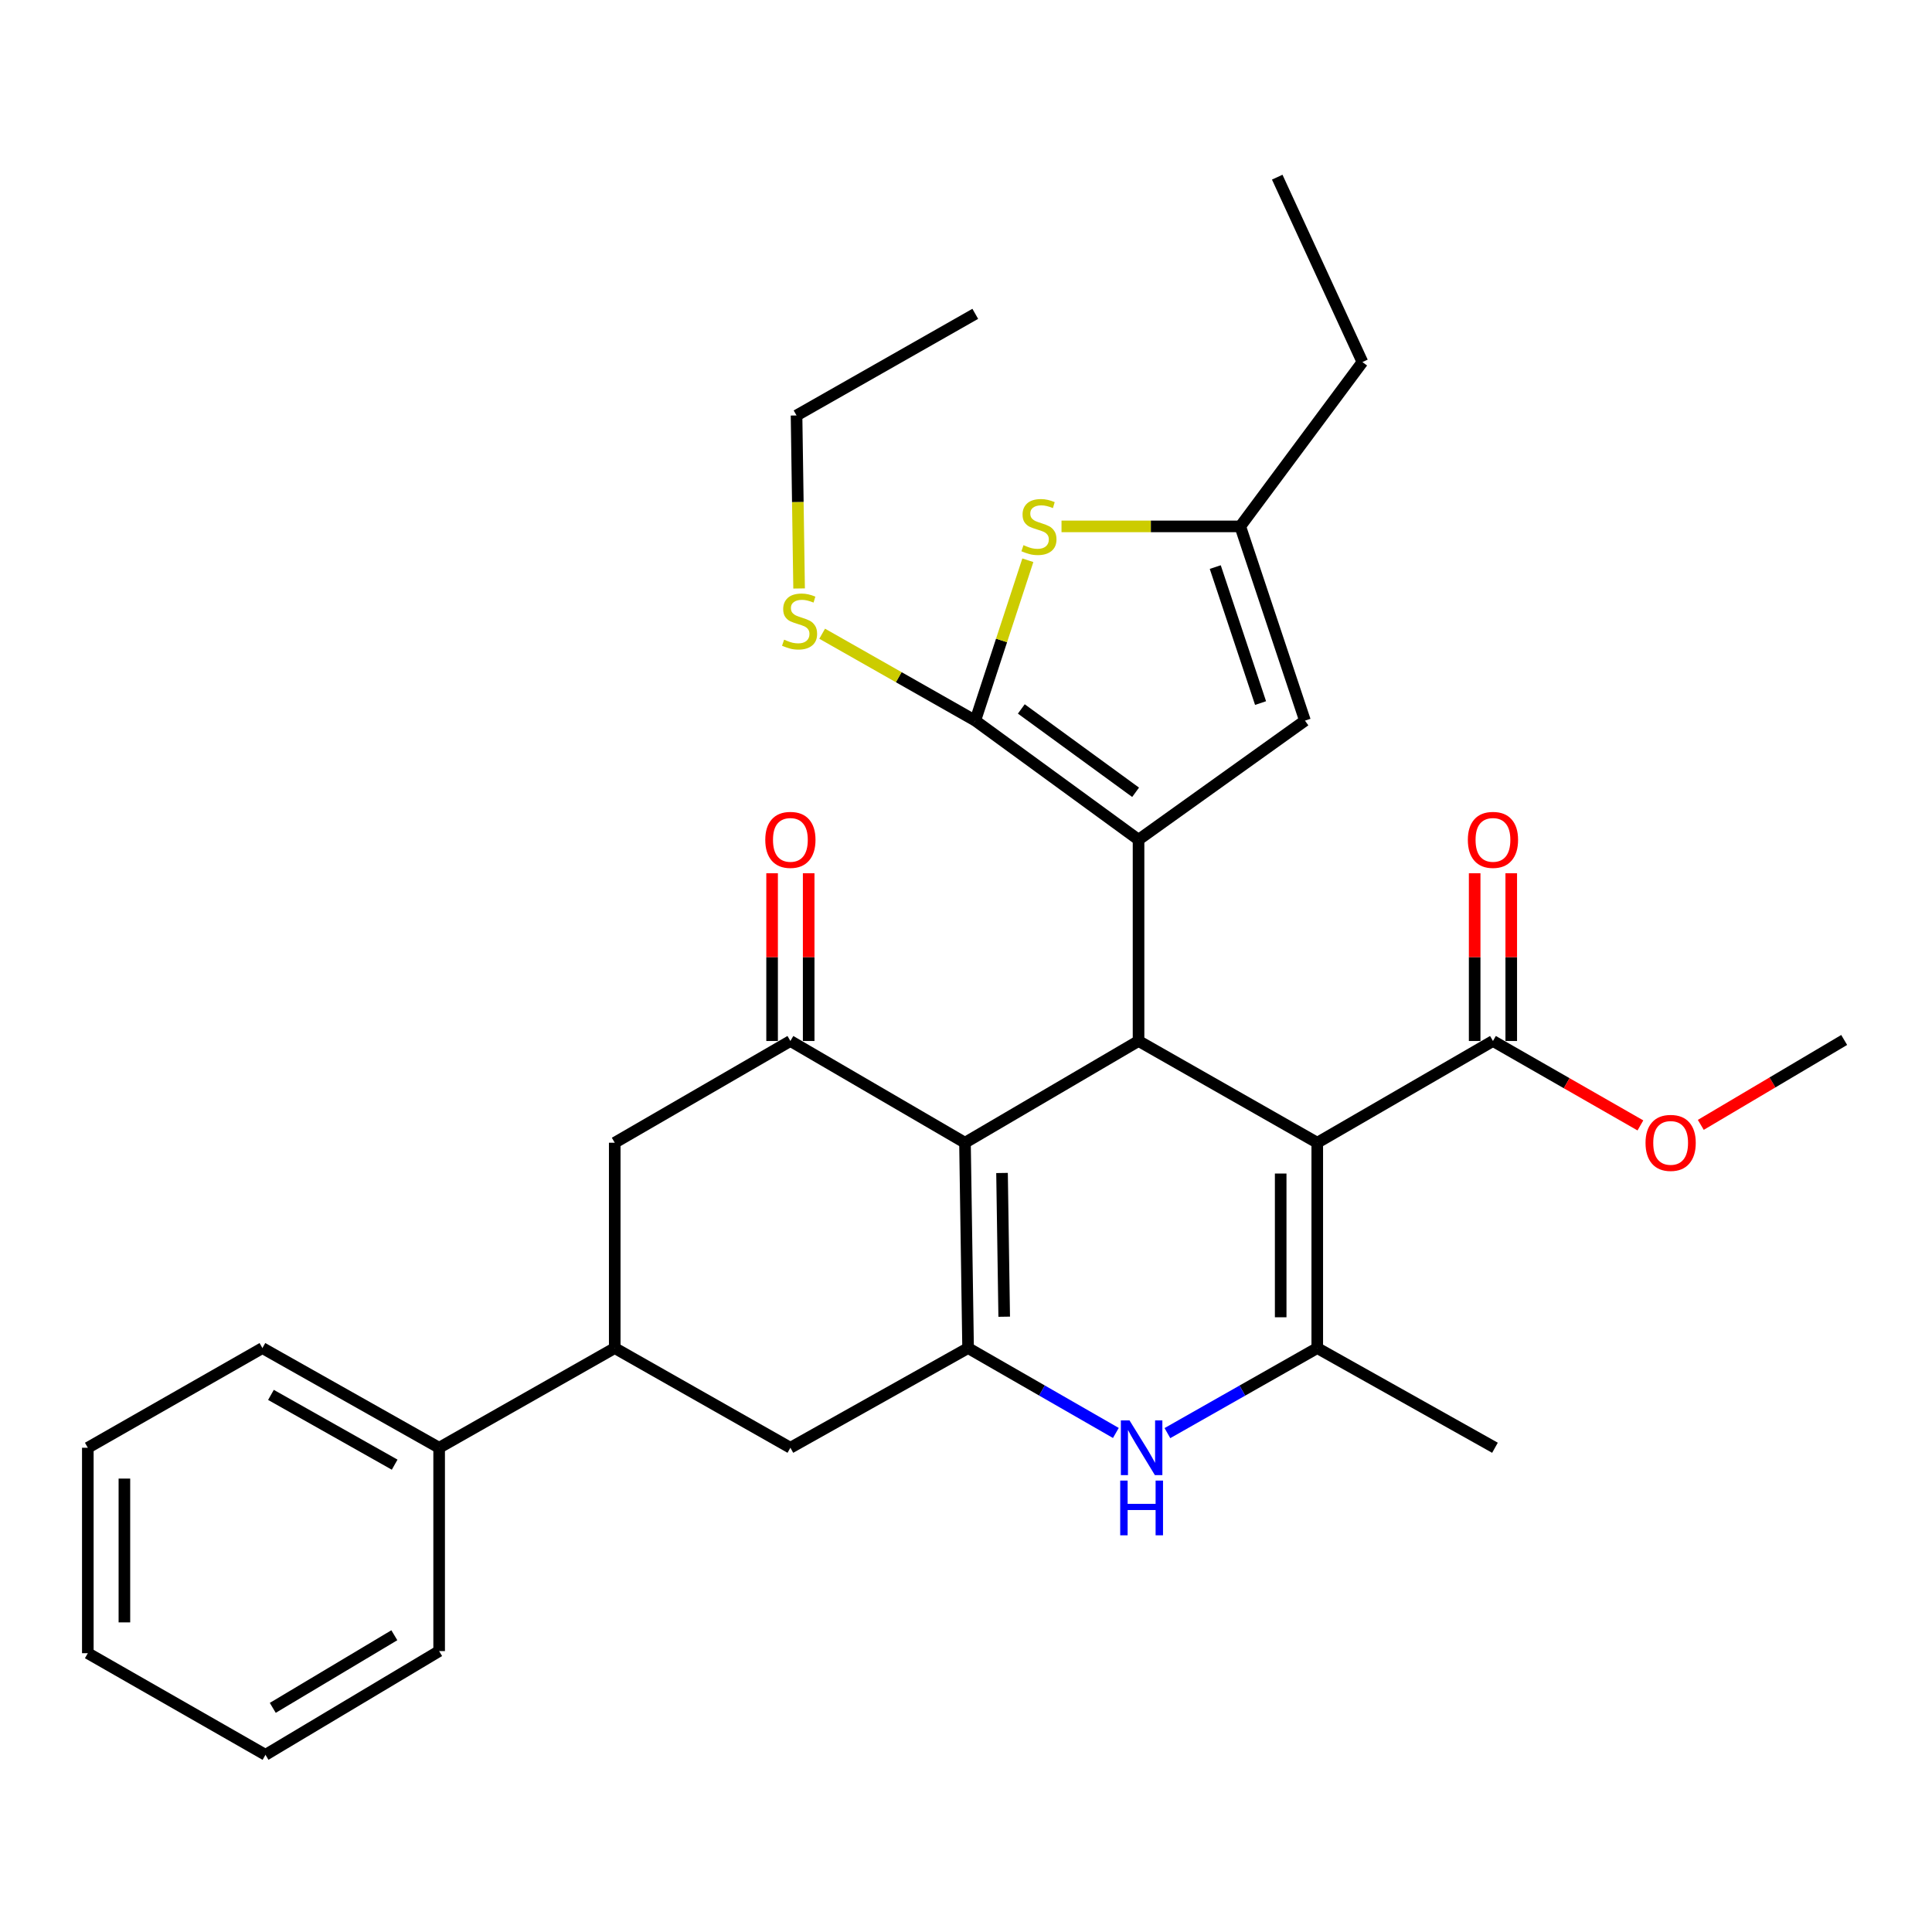 <?xml version='1.0' encoding='iso-8859-1'?>
<svg version='1.1' baseProfile='full'
              xmlns='http://www.w3.org/2000/svg'
                      xmlns:rdkit='http://www.rdkit.org/xml'
                      xmlns:xlink='http://www.w3.org/1999/xlink'
                  xml:space='preserve'
width='1000px' height='1000px' viewBox='0 0 1000 1000'>
<!-- END OF HEADER -->
<rect style='opacity:1.0;fill:#FFFFFF;stroke:none' width='1000' height='1000' x='0' y='0'> </rect>
<path class='bond-1' d='M 681.814,591.475 L 589.308,538.816' style='fill:none;fill-rule:evenodd;stroke:#000000;stroke-width:6px;stroke-linecap:butt;stroke-linejoin:miter;stroke-opacity:1' />
<path class='bond-5' d='M 681.814,591.475 L 681.814,697.761' style='fill:none;fill-rule:evenodd;stroke:#000000;stroke-width:6px;stroke-linecap:butt;stroke-linejoin:miter;stroke-opacity:1' />
<path class='bond-5' d='M 662.879,607.418 L 662.879,681.818' style='fill:none;fill-rule:evenodd;stroke:#000000;stroke-width:6px;stroke-linecap:butt;stroke-linejoin:miter;stroke-opacity:1' />
<path class='bond-10' d='M 681.814,591.475 L 772.753,538.816' style='fill:none;fill-rule:evenodd;stroke:#000000;stroke-width:6px;stroke-linecap:butt;stroke-linejoin:miter;stroke-opacity:1' />
<path class='bond-0' d='M 589.308,434.634 L 589.308,538.816' style='fill:none;fill-rule:evenodd;stroke:#000000;stroke-width:6px;stroke-linecap:butt;stroke-linejoin:miter;stroke-opacity:1' />
<path class='bond-4' d='M 589.308,434.634 L 504.797,373.002' style='fill:none;fill-rule:evenodd;stroke:#000000;stroke-width:6px;stroke-linecap:butt;stroke-linejoin:miter;stroke-opacity:1' />
<path class='bond-4' d='M 587.788,410.09 L 528.63,366.948' style='fill:none;fill-rule:evenodd;stroke:#000000;stroke-width:6px;stroke-linecap:butt;stroke-linejoin:miter;stroke-opacity:1' />
<path class='bond-9' d='M 589.308,434.634 L 675.45,373.002' style='fill:none;fill-rule:evenodd;stroke:#000000;stroke-width:6px;stroke-linecap:butt;stroke-linejoin:miter;stroke-opacity:1' />
<path class='bond-2' d='M 589.308,538.816 L 499.474,591.475' style='fill:none;fill-rule:evenodd;stroke:#000000;stroke-width:6px;stroke-linecap:butt;stroke-linejoin:miter;stroke-opacity:1' />
<path class='bond-7' d='M 499.474,591.475 L 409.104,538.816' style='fill:none;fill-rule:evenodd;stroke:#000000;stroke-width:6px;stroke-linecap:butt;stroke-linejoin:miter;stroke-opacity:1' />
<path class='bond-31' d='M 499.474,591.475 L 501.083,697.761' style='fill:none;fill-rule:evenodd;stroke:#000000;stroke-width:6px;stroke-linecap:butt;stroke-linejoin:miter;stroke-opacity:1' />
<path class='bond-31' d='M 518.648,607.131 L 519.774,681.531' style='fill:none;fill-rule:evenodd;stroke:#000000;stroke-width:6px;stroke-linecap:butt;stroke-linejoin:miter;stroke-opacity:1' />
<path class='bond-3' d='M 501.083,697.761 L 539.325,719.731' style='fill:none;fill-rule:evenodd;stroke:#000000;stroke-width:6px;stroke-linecap:butt;stroke-linejoin:miter;stroke-opacity:1' />
<path class='bond-3' d='M 539.325,719.731 L 577.567,741.7' style='fill:none;fill-rule:evenodd;stroke:#0000FF;stroke-width:6px;stroke-linecap:butt;stroke-linejoin:miter;stroke-opacity:1' />
<path class='bond-12' d='M 501.083,697.761 L 409.104,749.358' style='fill:none;fill-rule:evenodd;stroke:#000000;stroke-width:6px;stroke-linecap:butt;stroke-linejoin:miter;stroke-opacity:1' />
<path class='bond-8' d='M 504.797,373.002 L 518.403,331.493' style='fill:none;fill-rule:evenodd;stroke:#000000;stroke-width:6px;stroke-linecap:butt;stroke-linejoin:miter;stroke-opacity:1' />
<path class='bond-8' d='M 518.403,331.493 L 532.009,289.984' style='fill:none;fill-rule:evenodd;stroke:#CCCC00;stroke-width:6px;stroke-linecap:butt;stroke-linejoin:miter;stroke-opacity:1' />
<path class='bond-16' d='M 504.797,373.002 L 465.175,350.507' style='fill:none;fill-rule:evenodd;stroke:#000000;stroke-width:6px;stroke-linecap:butt;stroke-linejoin:miter;stroke-opacity:1' />
<path class='bond-16' d='M 465.175,350.507 L 425.553,328.013' style='fill:none;fill-rule:evenodd;stroke:#CCCC00;stroke-width:6px;stroke-linecap:butt;stroke-linejoin:miter;stroke-opacity:1' />
<path class='bond-6' d='M 681.814,697.761 L 643.032,719.77' style='fill:none;fill-rule:evenodd;stroke:#000000;stroke-width:6px;stroke-linecap:butt;stroke-linejoin:miter;stroke-opacity:1' />
<path class='bond-6' d='M 643.032,719.77 L 604.25,741.78' style='fill:none;fill-rule:evenodd;stroke:#0000FF;stroke-width:6px;stroke-linecap:butt;stroke-linejoin:miter;stroke-opacity:1' />
<path class='bond-20' d='M 681.814,697.761 L 773.794,749.358' style='fill:none;fill-rule:evenodd;stroke:#000000;stroke-width:6px;stroke-linecap:butt;stroke-linejoin:miter;stroke-opacity:1' />
<path class='bond-14' d='M 409.104,538.816 L 318.186,591.475' style='fill:none;fill-rule:evenodd;stroke:#000000;stroke-width:6px;stroke-linecap:butt;stroke-linejoin:miter;stroke-opacity:1' />
<path class='bond-15' d='M 418.571,538.816 L 418.571,495.407' style='fill:none;fill-rule:evenodd;stroke:#000000;stroke-width:6px;stroke-linecap:butt;stroke-linejoin:miter;stroke-opacity:1' />
<path class='bond-15' d='M 418.571,495.407 L 418.571,451.998' style='fill:none;fill-rule:evenodd;stroke:#FF0000;stroke-width:6px;stroke-linecap:butt;stroke-linejoin:miter;stroke-opacity:1' />
<path class='bond-15' d='M 399.636,538.816 L 399.636,495.407' style='fill:none;fill-rule:evenodd;stroke:#000000;stroke-width:6px;stroke-linecap:butt;stroke-linejoin:miter;stroke-opacity:1' />
<path class='bond-15' d='M 399.636,495.407 L 399.636,451.998' style='fill:none;fill-rule:evenodd;stroke:#FF0000;stroke-width:6px;stroke-linecap:butt;stroke-linejoin:miter;stroke-opacity:1' />
<path class='bond-33' d='M 549.439,272.459 L 595.698,272.459' style='fill:none;fill-rule:evenodd;stroke:#CCCC00;stroke-width:6px;stroke-linecap:butt;stroke-linejoin:miter;stroke-opacity:1' />
<path class='bond-33' d='M 595.698,272.459 L 641.957,272.459' style='fill:none;fill-rule:evenodd;stroke:#000000;stroke-width:6px;stroke-linecap:butt;stroke-linejoin:miter;stroke-opacity:1' />
<path class='bond-11' d='M 675.45,373.002 L 641.957,272.459' style='fill:none;fill-rule:evenodd;stroke:#000000;stroke-width:6px;stroke-linecap:butt;stroke-linejoin:miter;stroke-opacity:1' />
<path class='bond-11' d='M 652.462,363.904 L 629.017,293.525' style='fill:none;fill-rule:evenodd;stroke:#000000;stroke-width:6px;stroke-linecap:butt;stroke-linejoin:miter;stroke-opacity:1' />
<path class='bond-17' d='M 782.22,538.816 L 782.22,495.407' style='fill:none;fill-rule:evenodd;stroke:#000000;stroke-width:6px;stroke-linecap:butt;stroke-linejoin:miter;stroke-opacity:1' />
<path class='bond-17' d='M 782.22,495.407 L 782.22,451.998' style='fill:none;fill-rule:evenodd;stroke:#FF0000;stroke-width:6px;stroke-linecap:butt;stroke-linejoin:miter;stroke-opacity:1' />
<path class='bond-17' d='M 763.285,538.816 L 763.285,495.407' style='fill:none;fill-rule:evenodd;stroke:#000000;stroke-width:6px;stroke-linecap:butt;stroke-linejoin:miter;stroke-opacity:1' />
<path class='bond-17' d='M 763.285,495.407 L 763.285,451.998' style='fill:none;fill-rule:evenodd;stroke:#FF0000;stroke-width:6px;stroke-linecap:butt;stroke-linejoin:miter;stroke-opacity:1' />
<path class='bond-19' d='M 772.753,538.816 L 810.913,560.665' style='fill:none;fill-rule:evenodd;stroke:#000000;stroke-width:6px;stroke-linecap:butt;stroke-linejoin:miter;stroke-opacity:1' />
<path class='bond-19' d='M 810.913,560.665 L 849.072,582.515' style='fill:none;fill-rule:evenodd;stroke:#FF0000;stroke-width:6px;stroke-linecap:butt;stroke-linejoin:miter;stroke-opacity:1' />
<path class='bond-21' d='M 641.957,272.459 L 705.188,187.401' style='fill:none;fill-rule:evenodd;stroke:#000000;stroke-width:6px;stroke-linecap:butt;stroke-linejoin:miter;stroke-opacity:1' />
<path class='bond-13' d='M 409.104,749.358 L 318.186,697.761' style='fill:none;fill-rule:evenodd;stroke:#000000;stroke-width:6px;stroke-linecap:butt;stroke-linejoin:miter;stroke-opacity:1' />
<path class='bond-18' d='M 318.186,697.761 L 227.3,749.358' style='fill:none;fill-rule:evenodd;stroke:#000000;stroke-width:6px;stroke-linecap:butt;stroke-linejoin:miter;stroke-opacity:1' />
<path class='bond-32' d='M 318.186,697.761 L 318.186,591.475' style='fill:none;fill-rule:evenodd;stroke:#000000;stroke-width:6px;stroke-linecap:butt;stroke-linejoin:miter;stroke-opacity:1' />
<path class='bond-22' d='M 413.611,304.595 L 412.951,259.82' style='fill:none;fill-rule:evenodd;stroke:#CCCC00;stroke-width:6px;stroke-linecap:butt;stroke-linejoin:miter;stroke-opacity:1' />
<path class='bond-22' d='M 412.951,259.82 L 412.291,215.045' style='fill:none;fill-rule:evenodd;stroke:#000000;stroke-width:6px;stroke-linecap:butt;stroke-linejoin:miter;stroke-opacity:1' />
<path class='bond-23' d='M 227.3,749.358 L 135.825,697.761' style='fill:none;fill-rule:evenodd;stroke:#000000;stroke-width:6px;stroke-linecap:butt;stroke-linejoin:miter;stroke-opacity:1' />
<path class='bond-23' d='M 204.276,758.11 L 140.244,721.993' style='fill:none;fill-rule:evenodd;stroke:#000000;stroke-width:6px;stroke-linecap:butt;stroke-linejoin:miter;stroke-opacity:1' />
<path class='bond-24' d='M 227.3,749.358 L 227.3,854.602' style='fill:none;fill-rule:evenodd;stroke:#000000;stroke-width:6px;stroke-linecap:butt;stroke-linejoin:miter;stroke-opacity:1' />
<path class='bond-25' d='M 880.332,582.231 L 917.439,560.255' style='fill:none;fill-rule:evenodd;stroke:#FF0000;stroke-width:6px;stroke-linecap:butt;stroke-linejoin:miter;stroke-opacity:1' />
<path class='bond-25' d='M 917.439,560.255 L 954.545,538.279' style='fill:none;fill-rule:evenodd;stroke:#000000;stroke-width:6px;stroke-linecap:butt;stroke-linejoin:miter;stroke-opacity:1' />
<path class='bond-26' d='M 705.188,187.401 L 661.091,91.707' style='fill:none;fill-rule:evenodd;stroke:#000000;stroke-width:6px;stroke-linecap:butt;stroke-linejoin:miter;stroke-opacity:1' />
<path class='bond-27' d='M 412.291,215.045 L 504.797,162.439' style='fill:none;fill-rule:evenodd;stroke:#000000;stroke-width:6px;stroke-linecap:butt;stroke-linejoin:miter;stroke-opacity:1' />
<path class='bond-29' d='M 135.825,697.761 L 45.455,749.358' style='fill:none;fill-rule:evenodd;stroke:#000000;stroke-width:6px;stroke-linecap:butt;stroke-linejoin:miter;stroke-opacity:1' />
<path class='bond-28' d='M 227.3,854.602 L 137.413,908.293' style='fill:none;fill-rule:evenodd;stroke:#000000;stroke-width:6px;stroke-linecap:butt;stroke-linejoin:miter;stroke-opacity:1' />
<path class='bond-28' d='M 204.108,846.4 L 141.187,883.983' style='fill:none;fill-rule:evenodd;stroke:#000000;stroke-width:6px;stroke-linecap:butt;stroke-linejoin:miter;stroke-opacity:1' />
<path class='bond-30' d='M 137.413,908.293 L 45.455,855.696' style='fill:none;fill-rule:evenodd;stroke:#000000;stroke-width:6px;stroke-linecap:butt;stroke-linejoin:miter;stroke-opacity:1' />
<path class='bond-34' d='M 45.455,749.358 L 45.455,855.696' style='fill:none;fill-rule:evenodd;stroke:#000000;stroke-width:6px;stroke-linecap:butt;stroke-linejoin:miter;stroke-opacity:1' />
<path class='bond-34' d='M 64.389,765.309 L 64.389,839.746' style='fill:none;fill-rule:evenodd;stroke:#000000;stroke-width:6px;stroke-linecap:butt;stroke-linejoin:miter;stroke-opacity:1' />
<path  class='atom-7' d='M 584.636 735.198
L 593.916 750.198
Q 594.836 751.678, 596.316 754.358
Q 597.796 757.038, 597.876 757.198
L 597.876 735.198
L 601.636 735.198
L 601.636 763.518
L 597.756 763.518
L 587.796 747.118
Q 586.636 745.198, 585.396 742.998
Q 584.196 740.798, 583.836 740.118
L 583.836 763.518
L 580.156 763.518
L 580.156 735.198
L 584.636 735.198
' fill='#0000FF'/>
<path  class='atom-7' d='M 579.816 766.35
L 583.656 766.35
L 583.656 778.39
L 598.136 778.39
L 598.136 766.35
L 601.976 766.35
L 601.976 794.67
L 598.136 794.67
L 598.136 781.59
L 583.656 781.59
L 583.656 794.67
L 579.816 794.67
L 579.816 766.35
' fill='#0000FF'/>
<path  class='atom-9' d='M 529.753 282.179
Q 530.073 282.299, 531.393 282.859
Q 532.713 283.419, 534.153 283.779
Q 535.633 284.099, 537.073 284.099
Q 539.753 284.099, 541.313 282.819
Q 542.873 281.499, 542.873 279.219
Q 542.873 277.659, 542.073 276.699
Q 541.313 275.739, 540.113 275.219
Q 538.913 274.699, 536.913 274.099
Q 534.393 273.339, 532.873 272.619
Q 531.393 271.899, 530.313 270.379
Q 529.273 268.859, 529.273 266.299
Q 529.273 262.739, 531.673 260.539
Q 534.113 258.339, 538.913 258.339
Q 542.193 258.339, 545.913 259.899
L 544.993 262.979
Q 541.593 261.579, 539.033 261.579
Q 536.273 261.579, 534.753 262.739
Q 533.233 263.859, 533.273 265.819
Q 533.273 267.339, 534.033 268.259
Q 534.833 269.179, 535.953 269.699
Q 537.113 270.219, 539.033 270.819
Q 541.593 271.619, 543.113 272.419
Q 544.633 273.219, 545.713 274.859
Q 546.833 276.459, 546.833 279.219
Q 546.833 283.139, 544.193 285.259
Q 541.593 287.339, 537.233 287.339
Q 534.713 287.339, 532.793 286.779
Q 530.913 286.259, 528.673 285.339
L 529.753 282.179
' fill='#CCCC00'/>
<path  class='atom-16' d='M 396.104 434.714
Q 396.104 427.914, 399.464 424.114
Q 402.824 420.314, 409.104 420.314
Q 415.384 420.314, 418.744 424.114
Q 422.104 427.914, 422.104 434.714
Q 422.104 441.594, 418.704 445.514
Q 415.304 449.394, 409.104 449.394
Q 402.864 449.394, 399.464 445.514
Q 396.104 441.634, 396.104 434.714
M 409.104 446.194
Q 413.424 446.194, 415.744 443.314
Q 418.104 440.394, 418.104 434.714
Q 418.104 429.154, 415.744 426.354
Q 413.424 423.514, 409.104 423.514
Q 404.784 423.514, 402.424 426.314
Q 400.104 429.114, 400.104 434.714
Q 400.104 440.434, 402.424 443.314
Q 404.784 446.194, 409.104 446.194
' fill='#FF0000'/>
<path  class='atom-17' d='M 405.858 331.093
Q 406.178 331.213, 407.498 331.773
Q 408.818 332.333, 410.258 332.693
Q 411.738 333.013, 413.178 333.013
Q 415.858 333.013, 417.418 331.733
Q 418.978 330.413, 418.978 328.133
Q 418.978 326.573, 418.178 325.613
Q 417.418 324.653, 416.218 324.133
Q 415.018 323.613, 413.018 323.013
Q 410.498 322.253, 408.978 321.533
Q 407.498 320.813, 406.418 319.293
Q 405.378 317.773, 405.378 315.213
Q 405.378 311.653, 407.778 309.453
Q 410.218 307.253, 415.018 307.253
Q 418.298 307.253, 422.018 308.813
L 421.098 311.893
Q 417.698 310.493, 415.138 310.493
Q 412.378 310.493, 410.858 311.653
Q 409.338 312.773, 409.378 314.733
Q 409.378 316.253, 410.138 317.173
Q 410.938 318.093, 412.058 318.613
Q 413.218 319.133, 415.138 319.733
Q 417.698 320.533, 419.218 321.333
Q 420.738 322.133, 421.818 323.773
Q 422.938 325.373, 422.938 328.133
Q 422.938 332.053, 420.298 334.173
Q 417.698 336.253, 413.338 336.253
Q 410.818 336.253, 408.898 335.693
Q 407.018 335.173, 404.778 334.253
L 405.858 331.093
' fill='#CCCC00'/>
<path  class='atom-18' d='M 759.753 434.714
Q 759.753 427.914, 763.113 424.114
Q 766.473 420.314, 772.753 420.314
Q 779.033 420.314, 782.393 424.114
Q 785.753 427.914, 785.753 434.714
Q 785.753 441.594, 782.353 445.514
Q 778.953 449.394, 772.753 449.394
Q 766.513 449.394, 763.113 445.514
Q 759.753 441.634, 759.753 434.714
M 772.753 446.194
Q 777.073 446.194, 779.393 443.314
Q 781.753 440.394, 781.753 434.714
Q 781.753 429.154, 779.393 426.354
Q 777.073 423.514, 772.753 423.514
Q 768.433 423.514, 766.073 426.314
Q 763.753 429.114, 763.753 434.714
Q 763.753 440.434, 766.073 443.314
Q 768.433 446.194, 772.753 446.194
' fill='#FF0000'/>
<path  class='atom-20' d='M 851.722 591.555
Q 851.722 584.755, 855.082 580.955
Q 858.442 577.155, 864.722 577.155
Q 871.002 577.155, 874.362 580.955
Q 877.722 584.755, 877.722 591.555
Q 877.722 598.435, 874.322 602.355
Q 870.922 606.235, 864.722 606.235
Q 858.482 606.235, 855.082 602.355
Q 851.722 598.475, 851.722 591.555
M 864.722 603.035
Q 869.042 603.035, 871.362 600.155
Q 873.722 597.235, 873.722 591.555
Q 873.722 585.995, 871.362 583.195
Q 869.042 580.355, 864.722 580.355
Q 860.402 580.355, 858.042 583.155
Q 855.722 585.955, 855.722 591.555
Q 855.722 597.275, 858.042 600.155
Q 860.402 603.035, 864.722 603.035
' fill='#FF0000'/>
</svg>
